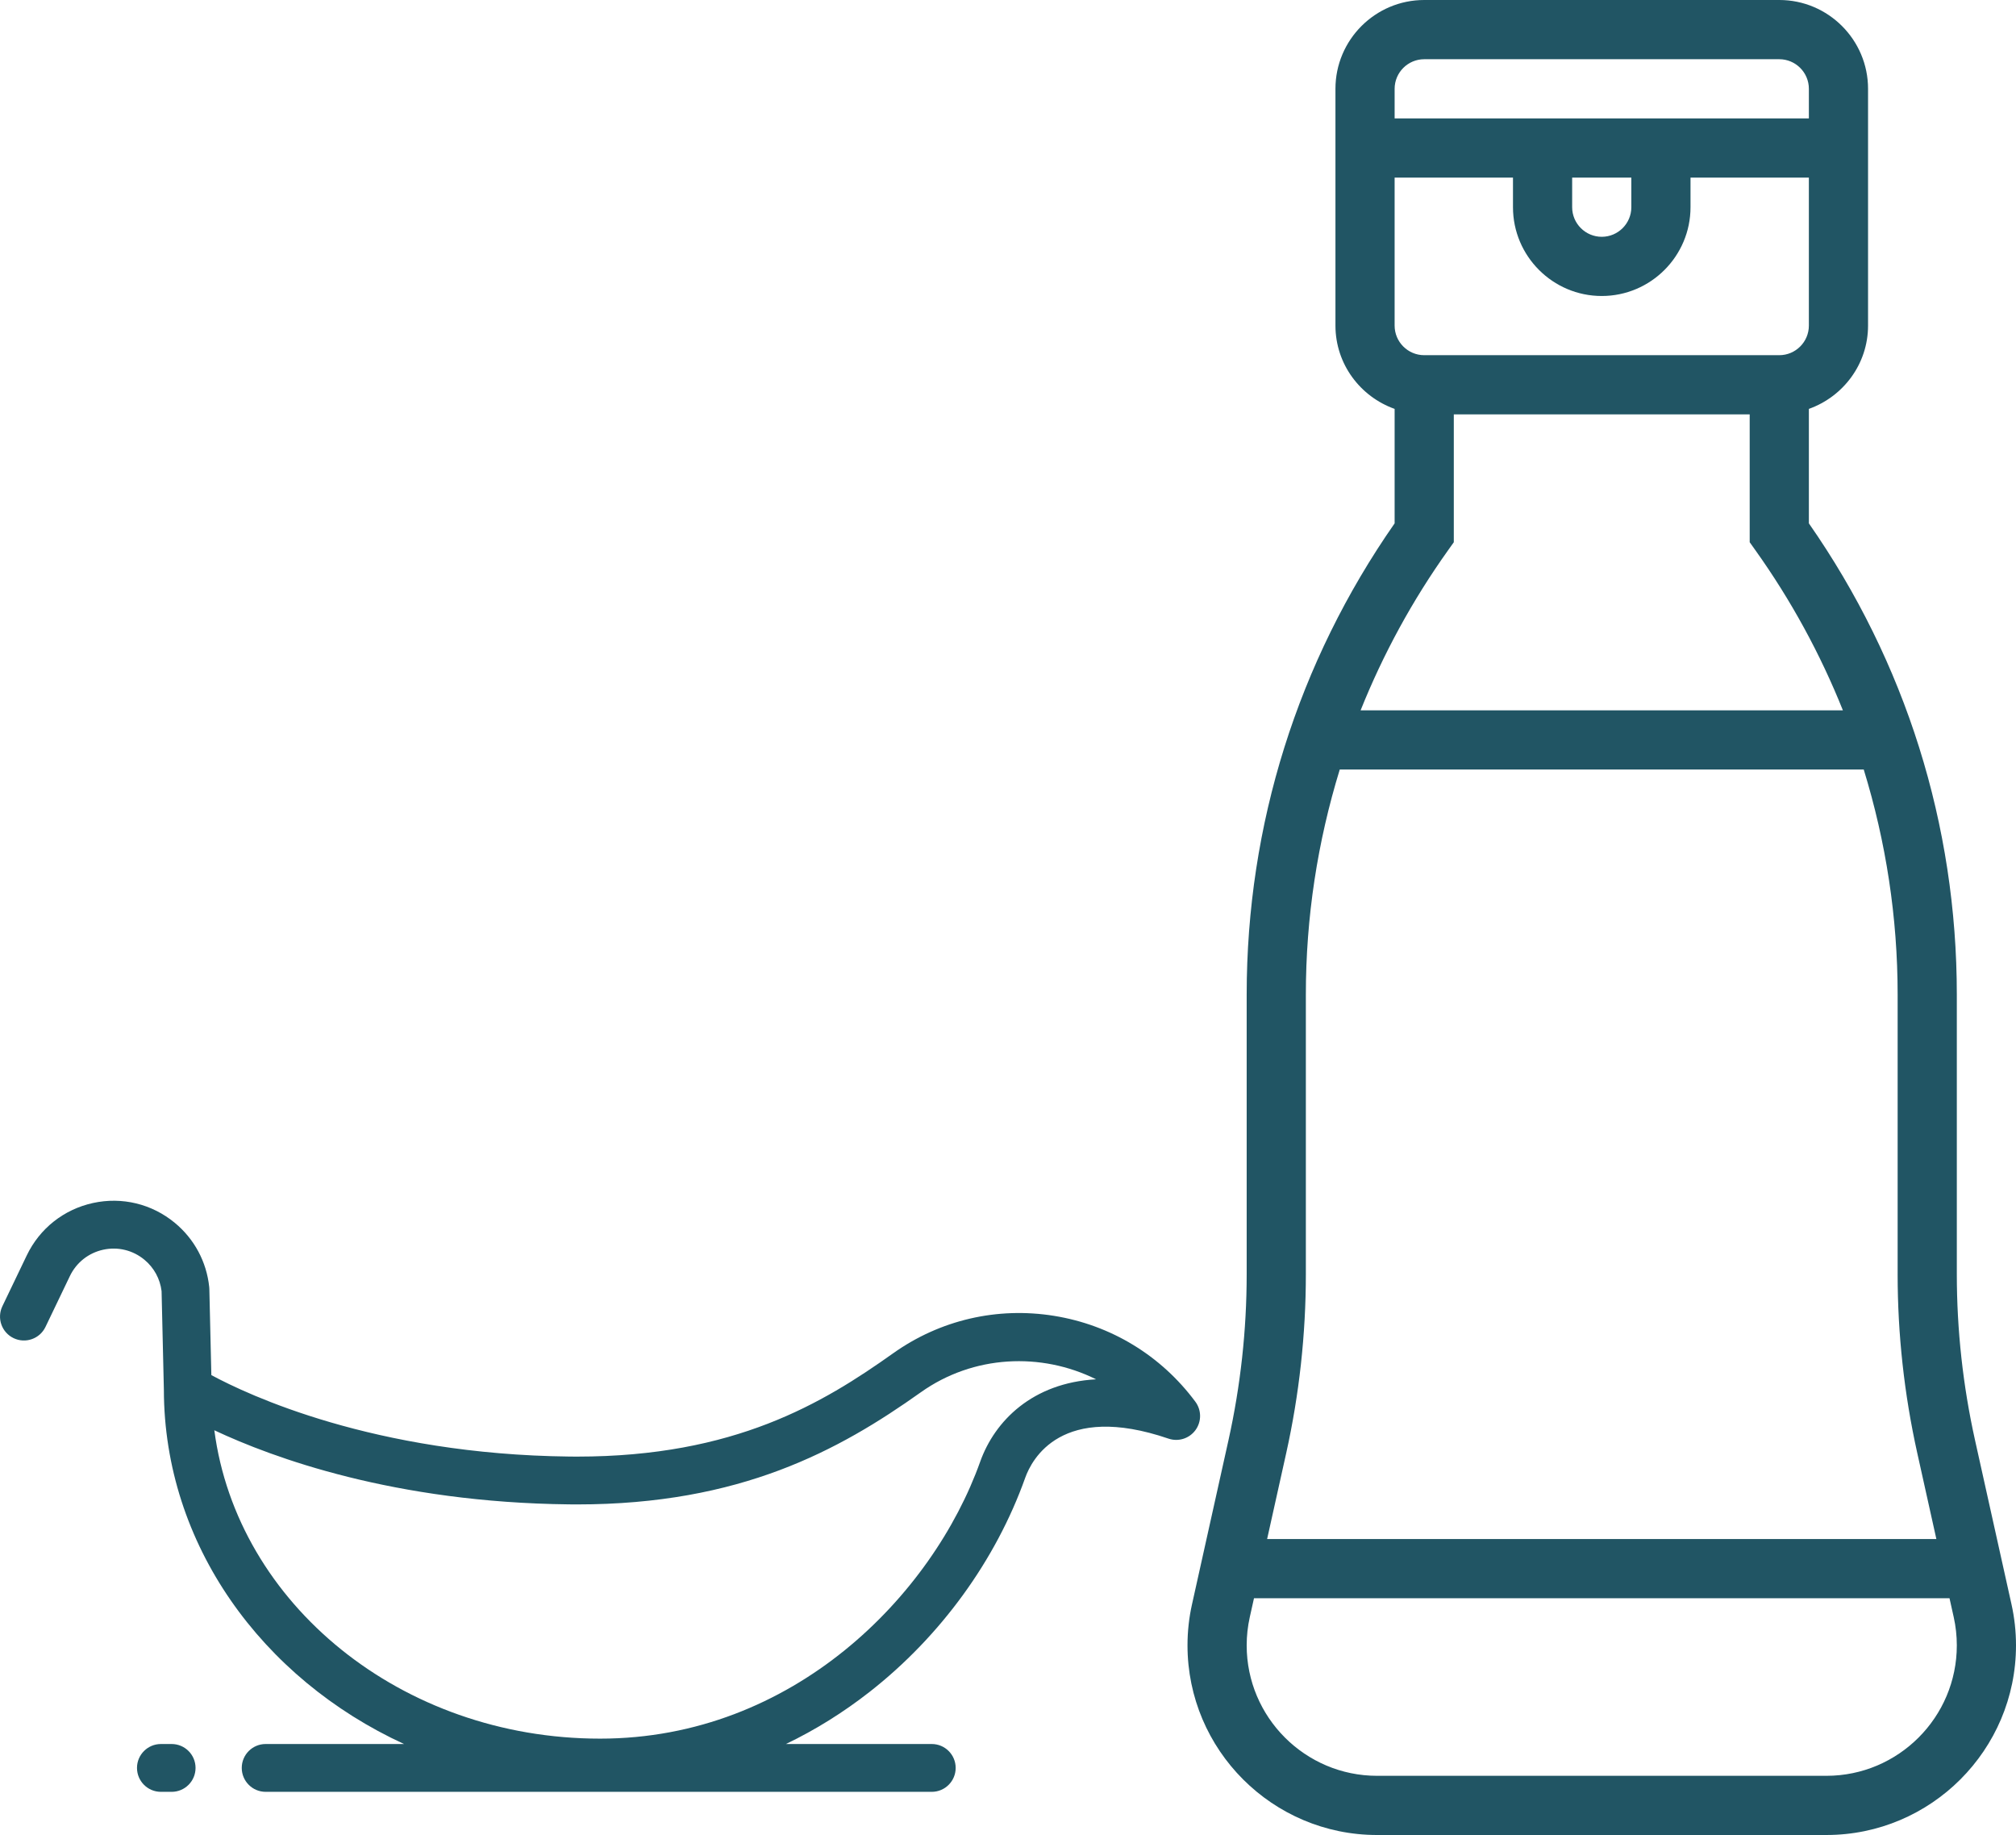 <?xml version="1.0" encoding="UTF-8"?>
<!DOCTYPE svg PUBLIC "-//W3C//DTD SVG 1.1//EN" "http://www.w3.org/Graphics/SVG/1.1/DTD/svg11.dtd">
<!-- Creator: CorelDRAW 2017 -->
<svg xmlns="http://www.w3.org/2000/svg" xml:space="preserve" width="111.88mm" height="101.811mm" version="1.1" style="shape-rendering:geometricPrecision; text-rendering:geometricPrecision; image-rendering:optimizeQuality; fill-rule:evenodd; clip-rule:evenodd"
viewBox="0 0 16853.46 15336.8"
 xmlns:xlink="http://www.w3.org/1999/xlink">
 <defs>
  <style type="text/css">
   <![CDATA[
    .fil0 {fill:#215564}
   ]]>
  </style>
 </defs>
 <g id="Layer_x0020_1">
  <g id="_2583158987344">
   <path class="fil0" d="M15268.56 15336.8l-3756.31 0c-873.98,0 -1584.9,-710.93 -1584.9,-1584.92 0,-115.71 12.56,-231.43 37.81,-343.74l304.85 -1371.37c100.85,-454.51 152.06,-920.98 152.06,-1386.71l0 -2337.87c0,-1417.15 427.45,-2777.17 1236.81,-3938.01l0 -956.6c-287.21,-102.43 -494.71,-374.55 -494.71,-696.56l0 -1978.92c0,-409.09 332.99,-742.08 742.08,-742.08l2968.34 -0.02c409.09,0 742.09,333 742.09,742.09l0 1978.9c0,322.01 -207.51,594.14 -494.73,696.56l0 956.6c809.35,1160.84 1236.81,2520.61 1236.81,3938.01l0 2337.87c0,465.51 51.2,932.2 152.18,1386.71l304.73 1371.13c25.25,112.81 37.81,228.28 37.81,344 0,873.98 -710.93,1584.9 -1584.9,1584.9l0 0.02zm-3756.31 -494.73l3756.68 0c600.76,0 1089.81,-489.07 1089.81,-1090.19 0,-79.6 -8.69,-158.95 -25.97,-236.38l-35.16 -157.61 -5814.43 0 -35.16 157.87c-17.26,77.19 -25.97,156.53 -25.97,236.13 0,601.14 489.05,1090.19 1090.19,1090.19l0 0zm393.98 -11873.47l2968.34 0c136.25,0 247.36,-110.89 247.36,-247.36l0 -1236.82 -989.44 0.02 0 247.36c0,409.09 -333,742.08 -742.09,742.08 -409.08,0 -742.08,-332.99 -742.08,-742.08l0 -247.36 -989.46 0 0 1236.81c0,136.49 111.13,247.36 247.36,247.36l0 0zm1731.54 -1484.17l-494.73 0 0 247.36c0,136.48 111.13,247.36 247.36,247.36 136.25,0 247.36,-110.89 247.36,-247.36l0 -247.36zm1236.81 -989.46l-2968.34 0c-136.24,0 -247.36,110.87 -247.36,247.36l0 247.36 3463.07 -0.02 0 -247.36c0,-136.48 -111.13,-247.36 -247.36,-247.36l0 0.02zm-201.34 4101.54l-46.02 -64.61 0 -1068.57 -2473.62 0 0 1068.57 -46.01 64.61c-300.27,420.45 -544.74,870.24 -733.16,1340.45l4031.95 0.02c-188.42,-470.21 -432.88,-920 -733.15,-1340.45l0 -0.02zm1190.79 6053.52l0 -2337.87c0,-645.1 -97.7,-1276.67 -283.47,-1880.71l-4380.29 0.02c-185.75,604.27 -283.47,1235.84 -283.47,1880.94l0 2337.89c0,501.61 -55.19,1004.19 -164.02,1494.08l-159.8 718.79 5594.86 -0.02 -159.78 -719.14c-108.84,-489.79 -164.03,-992.37 -164.03,-1493.98zm0 0z"/>
   <g>
    <g>
     <path class="fil0" d="M19.73 10917.41l204.03 -425.09c107.9,-224.78 309.47,-384.31 553.07,-437.67 243.57,-53.42 493.34,7.28 685.33,166.37 163.04,135.08 264.91,325.46 286.88,536.05 0.54,5.33 0.9,10.7 1.01,16.07l16.74 719.75c302.02,163.25 1357.83,662.8 2993.49,680.84 21.93,0.24 43.52,0.36 65.14,0.36 1314.63,0 2052.22,-444.87 2641.02,-863.36 391.83,-278.52 869.69,-389.7 1345.57,-312.97 474.92,76.54 894.39,331.45 1181.15,717.8 52.17,70.27 52.54,166.31 0.95,236.97 -51.62,70.63 -143.14,99.56 -226.03,71.24 -893.88,-305.42 -1142.42,173.07 -1197.3,326.98 -245.75,689.43 -707.16,1324.56 -1299.16,1788.37 -221.5,173.55 -456.36,319.54 -701.32,437.15l1219.08 0c110.36,0 199.85,89.49 199.85,199.85 0,110.36 -89.49,199.85 -199.85,199.85l-5568.59 0c-110.36,0 -199.84,-89.49 -199.84,-199.85 0,-110.36 89.48,-199.85 199.84,-199.85l1156.83 0c-1188.45,-546.79 -2005.79,-1668.63 -2007.79,-2961.42 0,-0.03 0,-0.06 0,-0.09l-19.15 -823.54c-12.56,-103.08 -63.33,-196.06 -143.5,-262.49 -96.57,-80.03 -222.15,-110.57 -344.83,-83.68 -122.54,26.86 -223.97,107.1 -278.25,220.2l-204.03 425.09c-47.8,99.53 -167.13,141.44 -266.66,93.68 -99.51,-47.75 -141.44,-167.15 -93.68,-266.63zm4996.55 3614c1616.52,0 2780.53,-1199.95 3177.99,-2314.84 121.14,-339.8 436.61,-659.02 968.88,-688.44 -458.39,-227.86 -1025.19,-204.33 -1465.19,108.43 -685.95,487.56 -1508.91,937.25 -2872.81,937.25 -22.94,0 -46.07,-0.12 -69.31,-0.41 -1460.31,-16.1 -2475.59,-389.67 -2964.04,-619.31 189.73,1449.34 1563.45,2577.32 3224.48,2577.32z"/>
    </g>
    <g>
     <path class="fil0" d="M1345.07 14576.33l89.81 0c110.36,0 199.84,89.48 199.84,199.84 0,110.37 -89.48,199.85 -199.84,199.85l-89.81 0c-110.36,0 -199.84,-89.48 -199.84,-199.85 0,-110.36 89.46,-199.84 199.84,-199.84z"/>
    </g>
   </g>
  </g>
 </g>
</svg>

